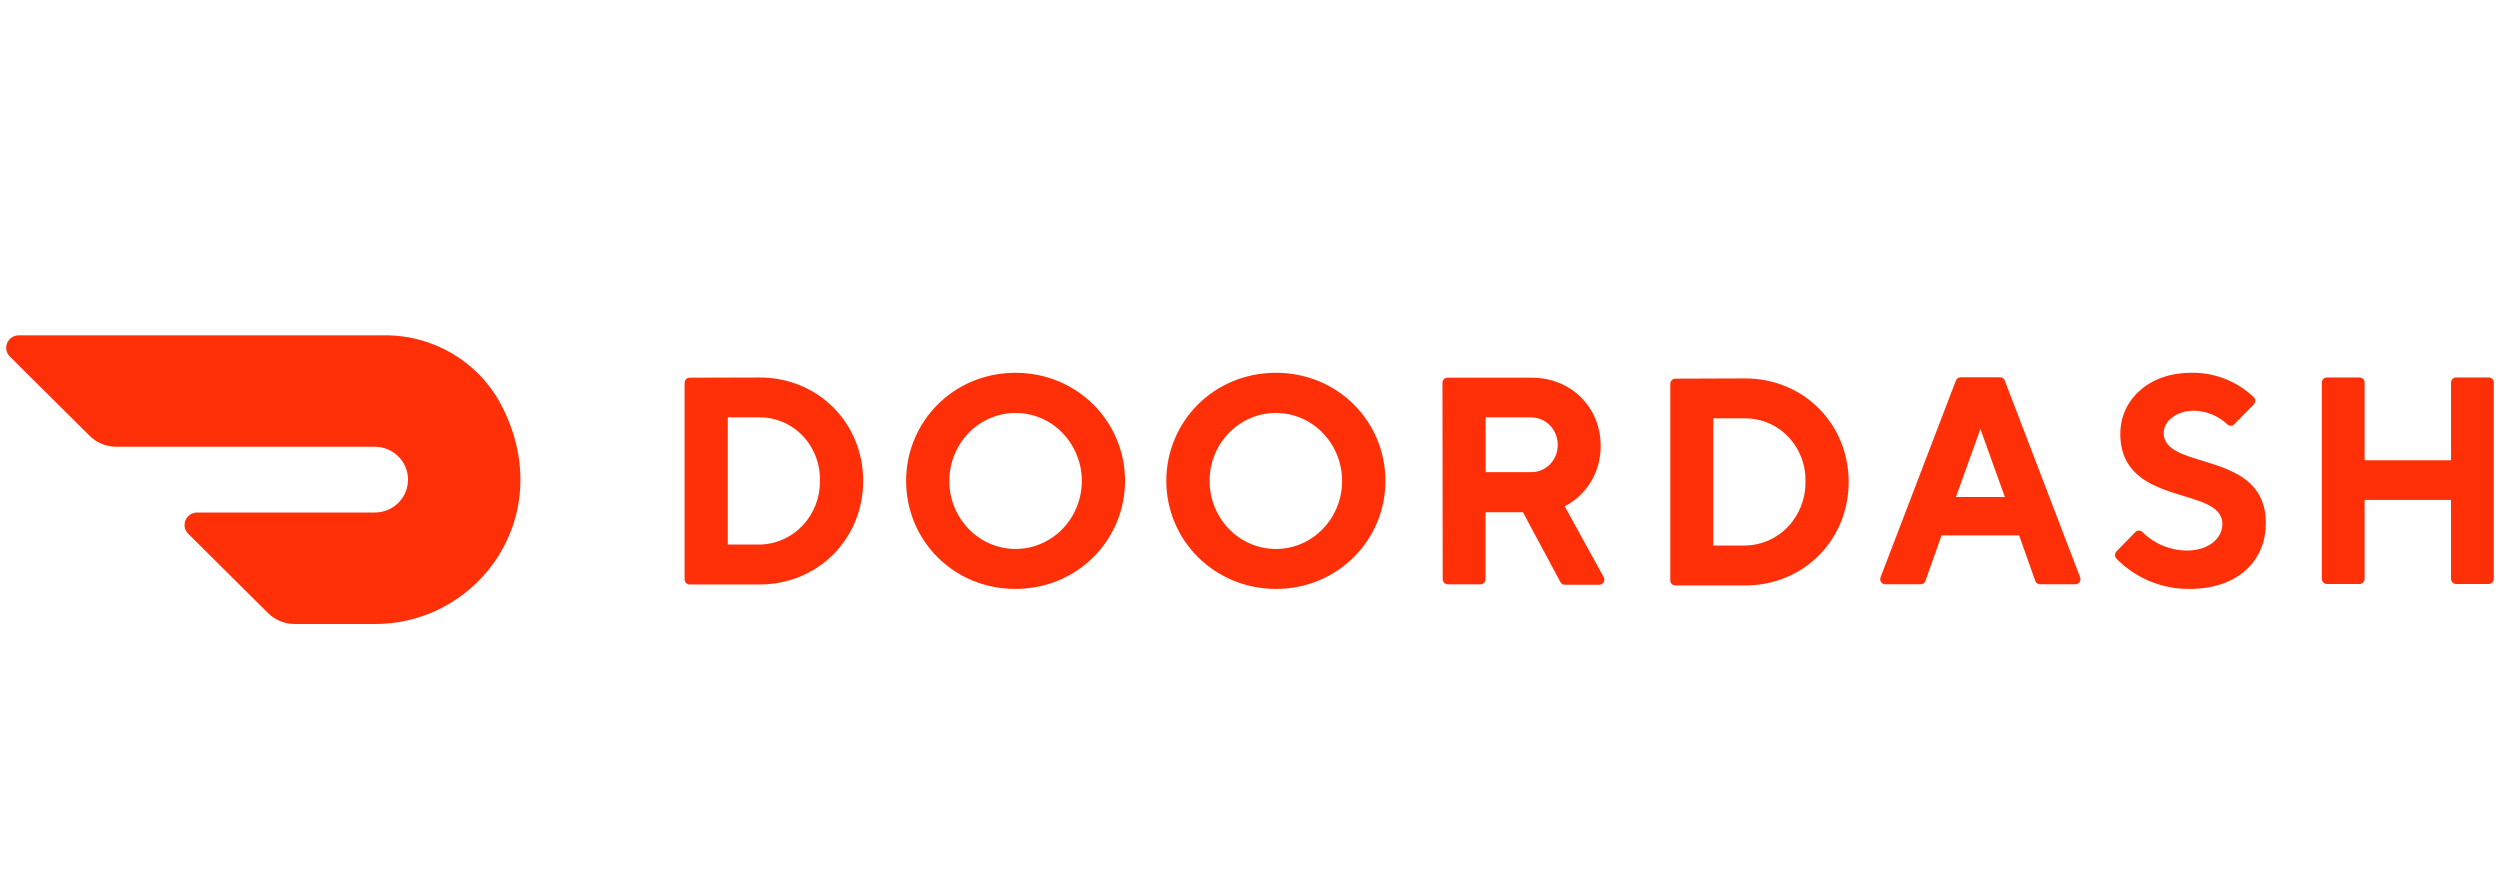 <svg width="185" height="65" viewBox="0 0 185 65" fill="none" xmlns="http://www.w3.org/2000/svg">
<path d="M53.857 30.885V40.296H56.201C56.799 40.288 57.389 40.159 57.937 39.917C58.485 39.676 58.978 39.327 59.389 38.892C60.232 37.998 60.693 36.811 60.674 35.583C60.692 34.973 60.589 34.365 60.372 33.795C60.154 33.225 59.826 32.703 59.407 32.26C58.995 31.824 58.497 31.477 57.946 31.24C57.395 31.003 56.801 30.882 56.201 30.884H53.858L53.857 30.885ZM56.201 27.934C60.57 27.934 63.875 31.323 63.875 35.583C63.875 39.843 60.57 43.251 56.201 43.251H51.031C50.982 43.25 50.933 43.24 50.888 43.221C50.842 43.201 50.801 43.173 50.767 43.138C50.733 43.102 50.705 43.06 50.687 43.014C50.669 42.969 50.66 42.92 50.66 42.87V28.33C50.66 28.12 50.827 27.948 51.031 27.948L56.201 27.934V27.934ZM75.137 40.624C77.121 40.63 78.913 39.408 79.677 37.529C80.051 36.61 80.151 35.603 79.965 34.629C79.778 33.654 79.314 32.755 78.627 32.04C77.953 31.336 77.081 30.854 76.127 30.657C75.173 30.46 74.181 30.558 73.284 30.936C71.45 31.712 70.252 33.546 70.249 35.583C70.249 38.359 72.434 40.611 75.138 40.624M75.138 27.587C79.737 27.587 83.252 31.215 83.252 35.583C83.252 39.951 79.737 43.579 75.137 43.579C70.538 43.579 67.052 39.969 67.052 35.583C67.052 31.197 70.568 27.587 75.137 27.587M94.423 40.624C97.128 40.617 99.317 38.363 99.314 35.587C99.311 32.808 97.117 30.558 94.413 30.557C91.707 30.557 89.512 32.806 89.509 35.583C89.509 36.921 90.026 38.203 90.948 39.149C91.399 39.615 91.939 39.985 92.535 40.239C93.132 40.492 93.773 40.623 94.421 40.624M94.421 27.587C99.006 27.587 102.521 31.197 102.521 35.583C102.521 39.969 98.991 43.579 94.421 43.579C89.853 43.579 86.307 39.969 86.307 35.583C86.307 31.197 89.823 27.587 94.421 27.587ZM113.244 30.885H109.939V34.936H113.244C113.505 34.947 113.766 34.905 114.01 34.812C114.254 34.719 114.477 34.576 114.664 34.394C115.046 34.023 115.264 33.508 115.269 32.967C115.278 32.693 115.233 32.419 115.134 32.163C115.035 31.907 114.886 31.673 114.695 31.476C114.507 31.282 114.281 31.13 114.031 31.029C113.782 30.927 113.513 30.88 113.244 30.889V30.885ZM106.741 28.33C106.741 28.12 106.908 27.948 107.113 27.948H113.336C116.303 27.948 118.45 30.18 118.45 32.983C118.472 34.878 117.438 36.619 115.788 37.468L118.658 42.676C118.697 42.736 118.72 42.806 118.722 42.878C118.725 42.95 118.707 43.021 118.672 43.083C118.637 43.145 118.586 43.195 118.524 43.228C118.461 43.261 118.391 43.276 118.321 43.27H115.802C115.732 43.271 115.663 43.252 115.604 43.216C115.544 43.179 115.496 43.127 115.465 43.064L112.699 37.909H109.927V42.858C109.927 42.908 109.918 42.957 109.9 43.003C109.882 43.049 109.855 43.091 109.821 43.126C109.786 43.162 109.745 43.19 109.7 43.21C109.654 43.229 109.605 43.239 109.556 43.24H107.129C107.08 43.239 107.031 43.229 106.986 43.21C106.941 43.19 106.899 43.162 106.865 43.126C106.831 43.091 106.804 43.049 106.785 43.003C106.767 42.957 106.758 42.908 106.759 42.858L106.742 28.331L106.741 28.33ZM126.784 30.957V40.369H129.127C129.725 40.361 130.315 40.233 130.863 39.993C131.411 39.752 131.905 39.404 132.316 38.969C133.159 38.077 133.621 36.891 133.603 35.663C133.622 35.052 133.521 34.444 133.304 33.872C133.087 33.301 132.759 32.778 132.34 32.334C131.927 31.897 131.429 31.549 130.876 31.313C130.324 31.076 129.729 30.955 129.128 30.958L126.784 30.957V30.957ZM129.127 28.002C133.496 28.002 136.801 31.395 136.801 35.663C136.801 39.931 133.496 43.324 129.127 43.324H123.972C123.923 43.323 123.874 43.313 123.829 43.293C123.783 43.274 123.742 43.245 123.708 43.21C123.673 43.175 123.646 43.133 123.628 43.087C123.61 43.041 123.601 42.992 123.602 42.942V28.403C123.602 28.191 123.768 28.02 123.972 28.02L129.128 28.002H129.127ZM146.55 31.745L144.737 36.778H148.36L146.55 31.745V31.745ZM143.673 39.623L142.486 42.973C142.462 43.052 142.413 43.121 142.346 43.169C142.279 43.216 142.198 43.24 142.115 43.237H139.541C139.475 43.243 139.409 43.231 139.35 43.203C139.29 43.175 139.239 43.131 139.202 43.076C139.165 43.021 139.142 42.957 139.136 42.89C139.131 42.824 139.142 42.757 139.17 42.696L144.733 28.17C144.759 28.093 144.81 28.027 144.876 27.982C144.943 27.936 145.023 27.914 145.104 27.919H147.985C148.066 27.914 148.146 27.936 148.213 27.982C148.28 28.027 148.33 28.093 148.356 28.17L153.92 42.696C153.947 42.757 153.959 42.824 153.953 42.89C153.947 42.957 153.924 43.021 153.886 43.076C153.849 43.131 153.798 43.174 153.739 43.202C153.679 43.23 153.613 43.242 153.548 43.235H150.974C150.892 43.239 150.811 43.215 150.744 43.167C150.677 43.12 150.628 43.051 150.604 42.972L149.417 39.621H143.673V39.623ZM156.905 32.072C156.905 29.667 158.929 27.587 162.127 27.587C163.849 27.549 165.516 28.193 166.765 29.381C166.803 29.417 166.834 29.46 166.854 29.508C166.875 29.556 166.886 29.608 166.886 29.661C166.886 29.713 166.875 29.765 166.854 29.813C166.834 29.861 166.803 29.905 166.765 29.941L165.339 31.395C165.305 31.43 165.264 31.458 165.219 31.477C165.174 31.497 165.125 31.506 165.076 31.506C165.027 31.506 164.978 31.497 164.933 31.477C164.888 31.458 164.847 31.43 164.813 31.395C164.141 30.765 163.259 30.407 162.339 30.393C161.06 30.393 160.114 31.155 160.114 32.035C160.114 34.878 167.672 33.237 167.672 38.709C167.669 41.481 165.628 43.579 162.021 43.579C161.019 43.589 160.025 43.398 159.099 43.016C158.173 42.634 157.332 42.069 156.628 41.355C156.59 41.319 156.56 41.276 156.539 41.228C156.519 41.18 156.508 41.128 156.508 41.075C156.508 41.023 156.519 40.971 156.539 40.923C156.56 40.875 156.59 40.831 156.628 40.795L158.008 39.379C158.042 39.342 158.084 39.312 158.13 39.292C158.176 39.272 158.226 39.261 158.277 39.261C158.327 39.261 158.377 39.272 158.424 39.292C158.47 39.312 158.511 39.342 158.546 39.379C159.414 40.24 160.583 40.729 161.806 40.743C163.404 40.743 164.457 39.867 164.457 38.77C164.457 35.925 156.902 37.567 156.902 32.095M181.378 28.311V34.06H174.981V28.311C174.982 28.262 174.972 28.213 174.954 28.167C174.936 28.121 174.909 28.079 174.874 28.044C174.84 28.009 174.799 27.98 174.754 27.961C174.708 27.942 174.66 27.931 174.61 27.93H172.184C172.134 27.931 172.086 27.942 172.04 27.961C171.995 27.98 171.954 28.009 171.92 28.044C171.885 28.079 171.858 28.121 171.84 28.167C171.822 28.213 171.813 28.262 171.813 28.311V42.834C171.813 43.045 171.981 43.216 172.184 43.216H174.61C174.814 43.216 174.981 43.045 174.981 42.834V36.995H181.374V42.834C181.374 43.045 181.541 43.216 181.744 43.216H184.171C184.375 43.216 184.541 43.045 184.541 42.834V28.311C184.542 28.262 184.533 28.213 184.515 28.167C184.496 28.121 184.469 28.079 184.435 28.044C184.4 28.009 184.359 27.98 184.314 27.961C184.269 27.942 184.22 27.931 184.171 27.93H181.744C181.646 27.933 181.552 27.974 181.483 28.046C181.415 28.117 181.377 28.212 181.378 28.311V28.311ZM37.039 29.869C35.356 26.746 32.063 24.801 28.482 24.813H1.385C1.202 24.814 1.023 24.869 0.871 24.97C0.719 25.072 0.6 25.216 0.529 25.385C0.459 25.553 0.441 25.738 0.477 25.916C0.513 26.094 0.601 26.258 0.73 26.386L6.633 32.249C7.154 32.769 7.864 33.059 8.603 33.059H27.704C29.066 33.045 30.179 34.124 30.193 35.468C30.208 36.812 29.116 37.913 27.755 37.926H14.585C14.402 37.926 14.223 37.98 14.071 38.081C13.918 38.183 13.799 38.327 13.727 38.495C13.657 38.663 13.638 38.849 13.674 39.028C13.709 39.206 13.797 39.37 13.927 39.498L19.833 45.367C20.358 45.886 21.066 46.176 21.803 46.175H27.759C35.509 46.175 41.369 37.99 37.039 29.865" fill="#FF3008"></path>
</svg>
